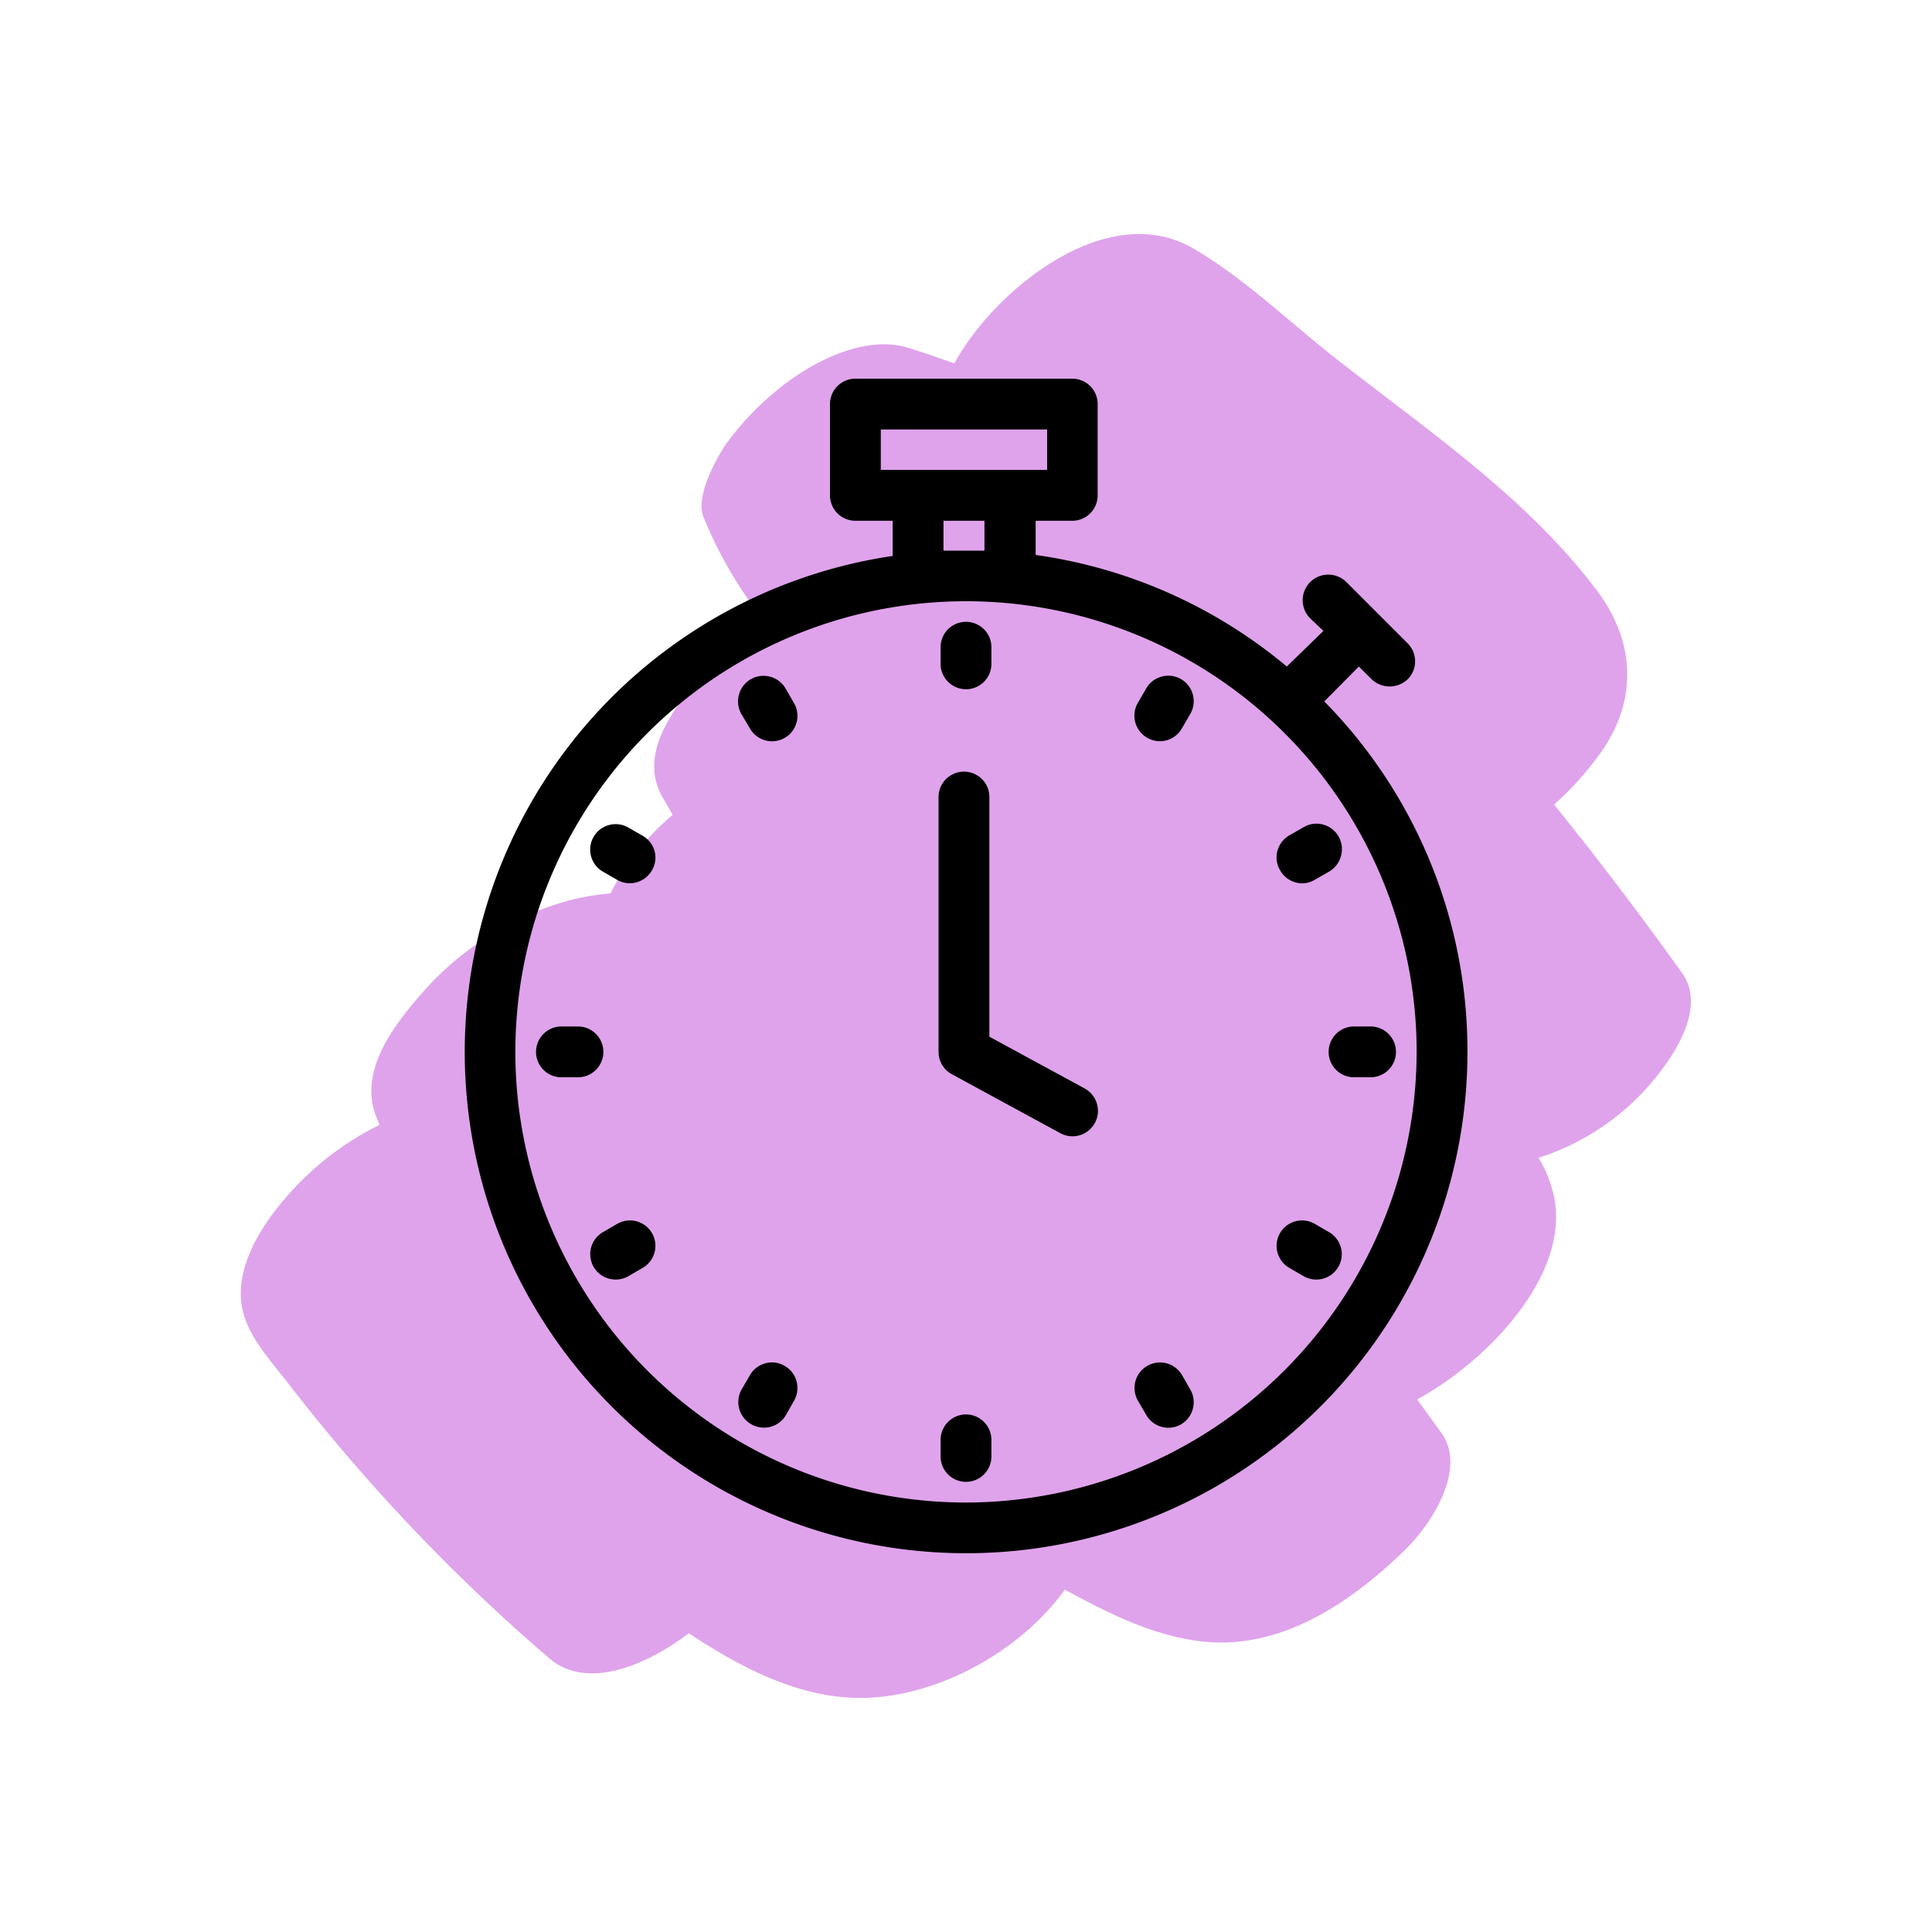 <svg id="Layer_1" data-name="Layer 1" xmlns="http://www.w3.org/2000/svg" width="200" height="200" viewBox="0 0 200 200">
  <defs>
    <style>
      .cls-1 {
        fill: #dfa3eb;
        fill-rule: evenodd;
      }
    </style>
  </defs>
  <path class="cls-1" d="M80.08,40.69A29.38,29.38,0,0,0,75.14,46c-1,1.47-3.17,5.39-2.33,7.48a43.76,43.76,0,0,0,6.64,11.22,27.77,27.77,0,0,0-8.33,7.07c-2.37,3-4.65,6.92-2.6,10.64.36.65.75,1.29,1.12,1.94a25.6,25.6,0,0,0-6.44,8.14,24.16,24.16,0,0,0-5.75,1.16,31.56,31.56,0,0,0-13.53,8.89c-3,3.39-6.75,8.13-5.06,12.83.14.36.28.72.43,1.08a30.48,30.48,0,0,0-9.07,6.81c-2.83,3.08-6.13,7.85-5.1,12.38.64,2.85,3,5.33,4.72,7.57a192.91,192.91,0,0,0,27,28.44c4.12,3.54,10.53.42,14.47-2.58,1.47,1,3,1.91,4.53,2.77,4.12,2.26,8.74,4,13.48,3.93,7.82-.12,16.32-4.84,20.91-11.21,4.41,2.38,8.82,4.65,13.85,5.32,8.36,1.12,15.83-4,21.46-9.53,2.62-2.57,6.35-8.27,3.68-12q-1.26-1.76-2.52-3.48a33.48,33.48,0,0,0,5.11-3.47c4.8-3.92,10.43-10.72,9.06-17.54a12.74,12.74,0,0,0-1.6-4,25.59,25.59,0,0,0,12.27-8.49c2.11-2.65,5-7.26,2.59-10.64q-6.37-8.92-13.25-17.44a32.71,32.71,0,0,0,4.86-5.42c3.84-5.43,3.51-11.52-.42-16.73-7.23-9.62-17.65-16.67-27-24-4.78-3.74-9.52-8.35-14.76-11.4-8.47-4.93-19,3.22-23.53,9.88a18.85,18.85,0,0,0-1.23,2c-1.57-.56-3.14-1.1-4.73-1.6C89.33,34.53,83.53,37.73,80.08,40.69Z"/>
  <g>
    <path d="M100,71.35a2.63,2.63,0,0,0,2.63-2.63V67a2.63,2.63,0,1,0-5.26,0v1.71A2.63,2.63,0,0,0,100,71.35Z"/>
    <path d="M77.64,75.42a2.63,2.63,0,0,0,4.56-2.63l-.86-1.49a2.65,2.65,0,0,0-3.6-1,2.65,2.65,0,0,0-1,3.6Z"/>
    <path d="M66.53,86.52l-1.48-.85a2.63,2.63,0,0,0-2.64,4.56l1.49.86a2.63,2.63,0,0,0,3.59-1,2.6,2.6,0,0,0,.27-2A2.67,2.67,0,0,0,66.53,86.52Z"/>
    <path d="M62.46,108.89a2.63,2.63,0,0,0-2.63-2.63H58.12a2.63,2.63,0,1,0,0,5.26h1.71A2.63,2.63,0,0,0,62.46,108.89Z"/>
    <path d="M63.9,126.69l-1.48.86a2.63,2.63,0,0,0,1.31,4.91,2.66,2.66,0,0,0,1.32-.35l1.48-.86a2.63,2.63,0,0,0-2.63-4.56Z"/>
    <path d="M81.23,141.4a2.57,2.57,0,0,0-2-.27,2.61,2.61,0,0,0-1.6,1.23l-.86,1.48a2.65,2.65,0,0,0,1,3.6,2.66,2.66,0,0,0,1.32.35,2.63,2.63,0,0,0,2.28-1.32L82.2,145a2.64,2.64,0,0,0,.26-2A2.59,2.59,0,0,0,81.23,141.4Z"/>
    <path d="M100,146.42a2.64,2.64,0,0,0-2.63,2.64v1.71a2.63,2.63,0,0,0,5.26,0v-1.71A2.64,2.64,0,0,0,100,146.42Z"/>
    <path d="M122.37,142.36h0A2.63,2.63,0,0,0,117.8,145l.86,1.48a2.63,2.63,0,0,0,2.28,1.32,2.66,2.66,0,0,0,1.32-.35,2.63,2.63,0,0,0,1.22-1.6,2.59,2.59,0,0,0-.26-2Z"/>
    <path d="M137.58,127.55l-1.48-.86a2.63,2.63,0,1,0-2.63,4.56l1.48.86a2.66,2.66,0,0,0,1.32.35,2.63,2.63,0,0,0,1.31-4.91Z"/>
    <path d="M141.88,106.26h-1.71a2.63,2.63,0,1,0,0,5.26h1.71a2.63,2.63,0,0,0,0-5.26Z"/>
    <path d="M134.79,91.44a2.53,2.53,0,0,0,1.31-.36l1.48-.85a2.61,2.61,0,0,0,1.23-1.6,2.63,2.63,0,0,0-3.86-3l-1.48.85a2.63,2.63,0,0,0-1.23,1.6,2.59,2.59,0,0,0,.27,2A2.63,2.63,0,0,0,134.79,91.44Z"/>
    <path d="M118.77,76.38a2.61,2.61,0,0,0,3.59-1l.86-1.48a2.59,2.59,0,0,0,.26-2,2.62,2.62,0,0,0-3.22-1.86,2.59,2.59,0,0,0-1.6,1.22l-.86,1.49A2.63,2.63,0,0,0,118.77,76.38Z"/>
    <path d="M112.29,112.68l-9.87-5.36V82.51a2.63,2.63,0,1,0-5.26,0v26.38a2.62,2.62,0,0,0,1.37,2.31l11.24,6.11a2.63,2.63,0,0,0,3.57-1.06,2.58,2.58,0,0,0,.21-2A2.67,2.67,0,0,0,112.29,112.68Z"/>
    <path d="M137.09,72.61,140.67,69,142,70.32a2.7,2.7,0,0,0,3.72,0,2.58,2.58,0,0,0,.77-1.86,2.61,2.61,0,0,0-.77-1.86l-6.33-6.33A2.63,2.63,0,0,0,135.62,64L137,65.31,133.21,69a51.63,51.63,0,0,0-26-11.55V53.91H111a2.63,2.63,0,0,0,2.63-2.63V41.83A2.63,2.63,0,0,0,111,39.2H88.55a2.63,2.63,0,0,0-2.63,2.63v9.45a2.63,2.63,0,0,0,2.63,2.63h3.86v3.64a51.9,51.9,0,1,0,59.5,51.34A51.56,51.56,0,0,0,137.09,72.61ZM97.67,57V53.91h4.24V57ZM100,155.54a46.65,46.65,0,1,1,46.65-46.65A46.71,46.71,0,0,1,100,155.54ZM91.18,48.64V44.46H108.4v4.18Z"/>
  </g>
</svg>
